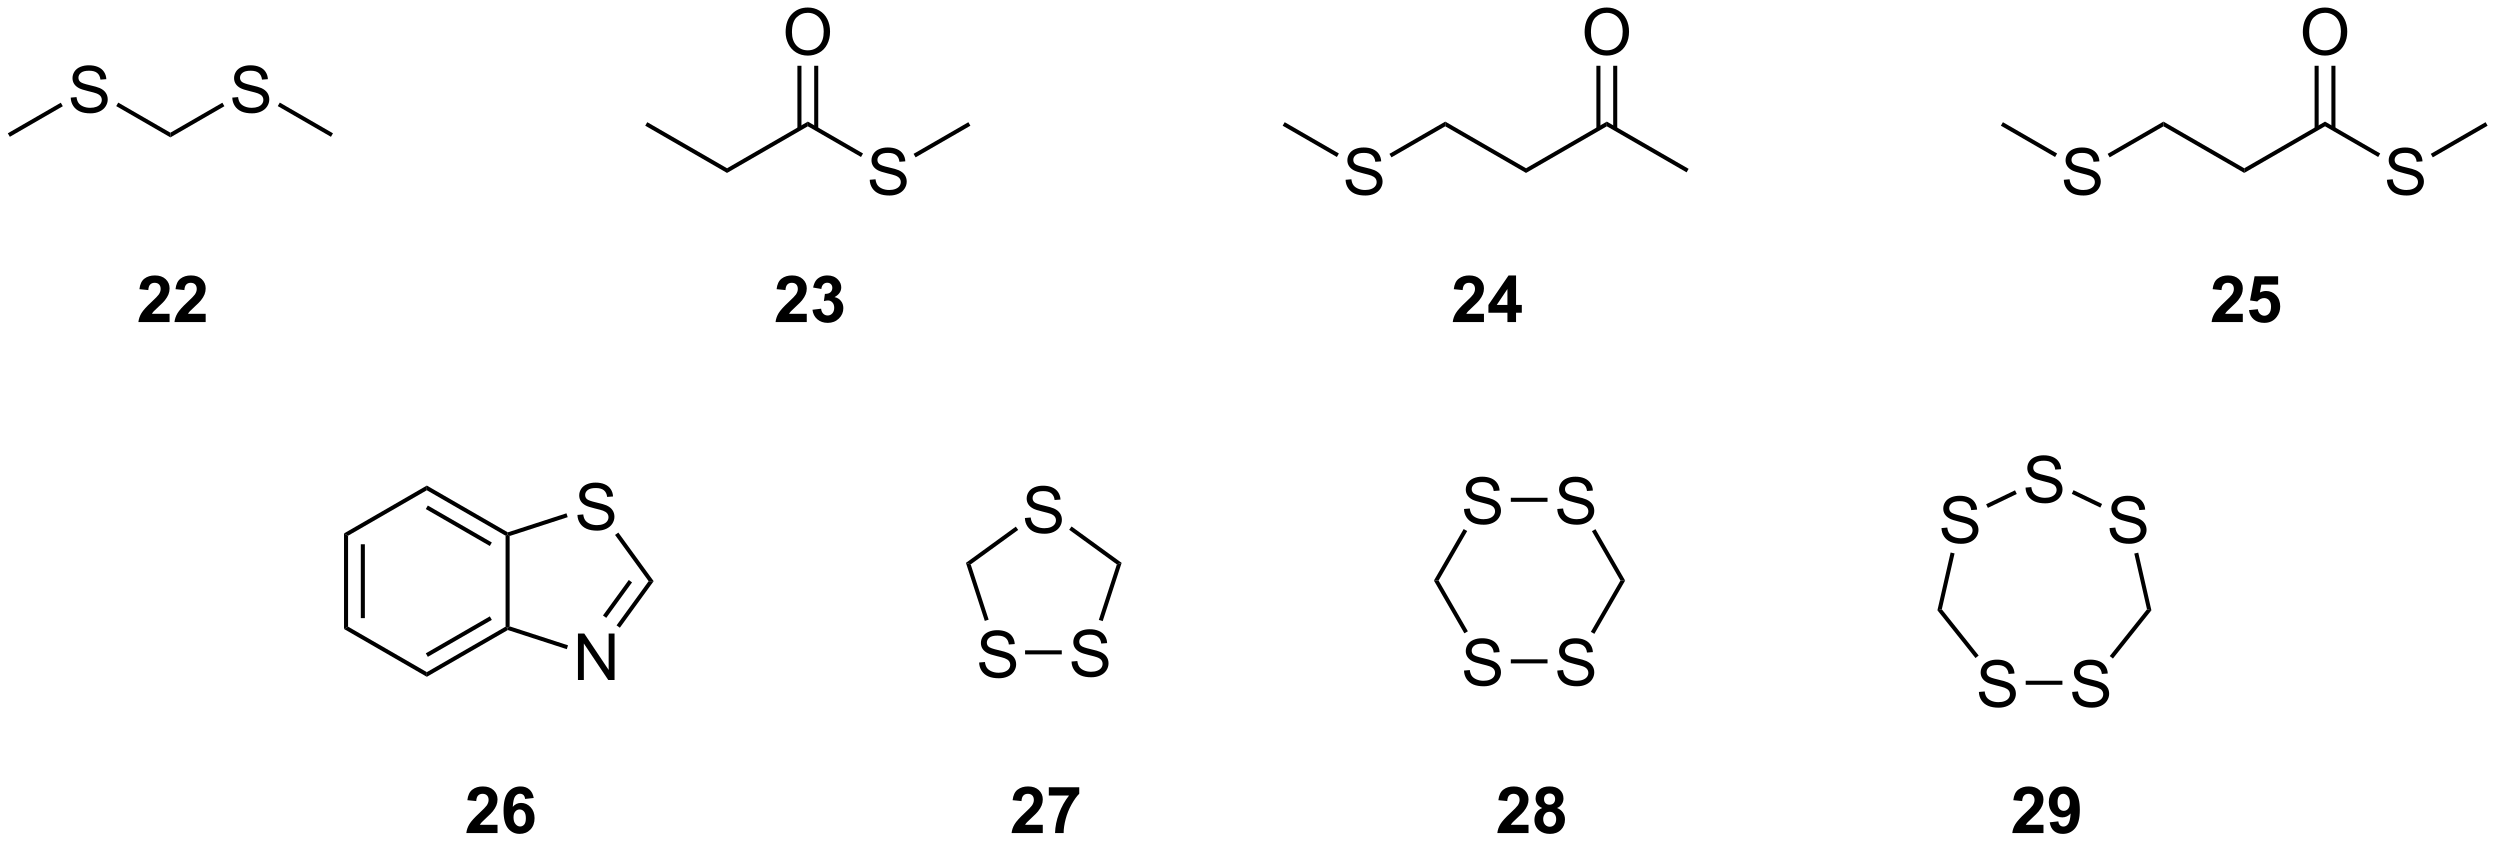 <?xml version="1.0" encoding="UTF-8"?>
<!DOCTYPE svg PUBLIC '-//W3C//DTD SVG 1.0//EN'
          'http://www.w3.org/TR/2001/REC-SVG-20010904/DTD/svg10.dtd'>
<svg stroke-dasharray="none" shape-rendering="auto" xmlns="http://www.w3.org/2000/svg" font-family="'Dialog'" text-rendering="auto" width="90" fill-opacity="1" color-interpolation="auto" color-rendering="auto" preserveAspectRatio="xMidYMid meet" font-size="12px" viewBox="0 0 90 31" fill="black" xmlns:xlink="http://www.w3.org/1999/xlink" stroke="black" image-rendering="auto" stroke-miterlimit="10" stroke-linecap="square" stroke-linejoin="miter" font-style="normal" stroke-width="1" height="31" stroke-dashoffset="0" font-weight="normal" stroke-opacity="1"
><!--Generated by the Batik Graphics2D SVG Generator--><defs id="genericDefs"
  /><g
  ><defs id="defs1"
    ><clipPath clipPathUnits="userSpaceOnUse" id="clipPath1"
      ><path d="M0.646 0.668 L317.116 0.668 L317.116 107.463 L0.646 107.463 L0.646 0.668 Z"
      /></clipPath
      ><clipPath clipPathUnits="userSpaceOnUse" id="clipPath2"
      ><path d="M4.653 25.258 L4.653 129.083 L312.324 129.083 L312.324 25.258 Z"
      /></clipPath
    ></defs
    ><g transform="scale(0.284,0.284) translate(-0.646,-0.668) matrix(1.029,0,0,1.029,-4.14,-25.312)"
    ><path d="M125.268 106.862 L125.984 106.799 Q126.034 107.229 126.219 107.505 Q126.406 107.781 126.797 107.95 Q127.187 108.12 127.674 108.12 Q128.109 108.12 128.44 107.992 Q128.773 107.862 128.935 107.638 Q129.096 107.414 129.096 107.148 Q129.096 106.877 128.94 106.677 Q128.784 106.476 128.424 106.338 Q128.195 106.25 127.406 106.06 Q126.617 105.87 126.299 105.703 Q125.89 105.487 125.687 105.169 Q125.487 104.851 125.487 104.456 Q125.487 104.023 125.731 103.646 Q125.979 103.268 126.45 103.073 Q126.924 102.877 127.502 102.877 Q128.14 102.877 128.625 103.083 Q129.112 103.289 129.372 103.687 Q129.635 104.086 129.656 104.588 L128.929 104.643 Q128.869 104.101 128.531 103.825 Q128.195 103.547 127.534 103.547 Q126.846 103.547 126.531 103.799 Q126.219 104.049 126.219 104.406 Q126.219 104.713 126.44 104.914 Q126.659 105.112 127.583 105.323 Q128.508 105.531 128.851 105.687 Q129.351 105.916 129.588 106.271 Q129.828 106.625 129.828 107.086 Q129.828 107.541 129.565 107.948 Q129.304 108.351 128.812 108.578 Q128.323 108.802 127.711 108.802 Q126.932 108.802 126.406 108.575 Q125.883 108.346 125.583 107.893 Q125.284 107.437 125.268 106.862 Z" stroke="none" clip-path="url(#clipPath2)"
    /></g
    ><g transform="matrix(0.292,0,0,0.292,-1.361,-7.388)"
    ><path d="M136.768 106.862 L137.484 106.799 Q137.534 107.229 137.719 107.505 Q137.906 107.781 138.297 107.95 Q138.687 108.12 139.174 108.12 Q139.609 108.12 139.94 107.992 Q140.273 107.862 140.435 107.638 Q140.596 107.414 140.596 107.148 Q140.596 106.877 140.44 106.677 Q140.284 106.476 139.924 106.338 Q139.695 106.25 138.906 106.06 Q138.117 105.87 137.799 105.703 Q137.39 105.487 137.187 105.169 Q136.987 104.851 136.987 104.456 Q136.987 104.023 137.232 103.646 Q137.479 103.268 137.95 103.073 Q138.424 102.877 139.002 102.877 Q139.64 102.877 140.125 103.083 Q140.612 103.289 140.872 103.687 Q141.135 104.086 141.156 104.588 L140.429 104.643 Q140.369 104.101 140.031 103.825 Q139.695 103.547 139.034 103.547 Q138.346 103.547 138.031 103.799 Q137.719 104.049 137.719 104.406 Q137.719 104.713 137.94 104.914 Q138.159 105.112 139.083 105.323 Q140.008 105.531 140.351 105.687 Q140.851 105.916 141.088 106.271 Q141.328 106.625 141.328 107.086 Q141.328 107.541 141.065 107.948 Q140.804 108.351 140.312 108.578 Q139.823 108.802 139.211 108.802 Q138.432 108.802 137.906 108.575 Q137.383 108.346 137.083 107.893 Q136.784 107.437 136.768 106.862 Z" stroke="none" clip-path="url(#clipPath2)"
    /></g
    ><g transform="matrix(0.292,0,0,0.292,-1.361,-7.388)"
    ><path d="M131.018 89.165 L131.734 89.103 Q131.784 89.532 131.969 89.808 Q132.156 90.084 132.547 90.254 Q132.937 90.423 133.424 90.423 Q133.859 90.423 134.19 90.295 Q134.523 90.165 134.685 89.941 Q134.846 89.717 134.846 89.451 Q134.846 89.181 134.69 88.98 Q134.534 88.78 134.174 88.642 Q133.945 88.553 133.156 88.363 Q132.367 88.173 132.049 88.006 Q131.64 87.79 131.437 87.472 Q131.237 87.155 131.237 86.759 Q131.237 86.326 131.482 85.949 Q131.729 85.571 132.2 85.376 Q132.674 85.181 133.252 85.181 Q133.89 85.181 134.375 85.386 Q134.862 85.592 135.122 85.991 Q135.385 86.389 135.406 86.892 L134.679 86.946 Q134.619 86.405 134.281 86.129 Q133.945 85.85 133.284 85.85 Q132.596 85.85 132.281 86.103 Q131.969 86.353 131.969 86.709 Q131.969 87.017 132.19 87.217 Q132.409 87.415 133.333 87.626 Q134.258 87.834 134.601 87.991 Q135.101 88.22 135.338 88.574 Q135.578 88.928 135.578 89.389 Q135.578 89.845 135.315 90.251 Q135.054 90.655 134.562 90.881 Q134.073 91.105 133.461 91.105 Q132.682 91.105 132.156 90.879 Q131.633 90.649 131.333 90.196 Q131.034 89.741 131.018 89.165 Z" stroke="none" clip-path="url(#clipPath2)"
    /></g
    ><g transform="matrix(0.292,0,0,0.292,-1.361,-7.388)"
    ><path d="M131.04 105.978 L131.04 105.478 L135.565 105.478 L135.565 105.978 Z" stroke="none" clip-path="url(#clipPath2)"
    /></g
    ><g transform="matrix(0.292,0,0,0.292,-1.361,-7.388)"
    ><path d="M140.609 101.881 L140.133 101.727 L142.356 94.886 L142.944 94.695 Z" stroke="none" clip-path="url(#clipPath2)"
    /></g
    ><g transform="matrix(0.292,0,0,0.292,-1.361,-7.388)"
    ><path d="M142.944 94.695 L142.356 94.886 L136.477 90.615 L136.771 90.21 Z" stroke="none" clip-path="url(#clipPath2)"
    /></g
    ><g transform="matrix(0.292,0,0,0.292,-1.361,-7.388)"
    ><path d="M129.897 90.228 L130.191 90.633 L124.336 94.886 L123.749 94.695 Z" stroke="none" clip-path="url(#clipPath2)"
    /></g
    ><g transform="matrix(0.292,0,0,0.292,-1.361,-7.388)"
    ><path d="M123.749 94.695 L124.336 94.886 L126.549 101.697 L126.074 101.852 Z" stroke="none" clip-path="url(#clipPath2)"
    /></g
    ><g transform="matrix(0.292,0,0,0.292,-1.361,-7.388)"
    ><path d="M185.154 107.973 L185.87 107.91 Q185.92 108.34 186.105 108.616 Q186.292 108.892 186.683 109.061 Q187.073 109.231 187.56 109.231 Q187.995 109.231 188.326 109.103 Q188.659 108.973 188.821 108.749 Q188.982 108.525 188.982 108.259 Q188.982 107.988 188.826 107.788 Q188.67 107.587 188.31 107.449 Q188.081 107.361 187.292 107.171 Q186.503 106.981 186.185 106.814 Q185.777 106.598 185.573 106.28 Q185.373 105.962 185.373 105.566 Q185.373 105.134 185.618 104.757 Q185.865 104.379 186.337 104.184 Q186.81 103.988 187.388 103.988 Q188.027 103.988 188.511 104.194 Q188.998 104.4 189.258 104.798 Q189.521 105.197 189.542 105.699 L188.816 105.754 Q188.756 105.212 188.417 104.936 Q188.081 104.657 187.42 104.657 Q186.732 104.657 186.417 104.91 Q186.105 105.16 186.105 105.517 Q186.105 105.824 186.326 106.025 Q186.545 106.223 187.469 106.434 Q188.394 106.642 188.738 106.798 Q189.238 107.027 189.475 107.382 Q189.714 107.736 189.714 108.197 Q189.714 108.652 189.451 109.059 Q189.191 109.462 188.698 109.689 Q188.209 109.913 187.597 109.913 Q186.818 109.913 186.292 109.686 Q185.769 109.457 185.469 109.004 Q185.17 108.548 185.154 107.973 Z" stroke="none" clip-path="url(#clipPath2)"
    /></g
    ><g transform="matrix(0.292,0,0,0.292,-1.361,-7.388)"
    ><path d="M196.654 107.973 L197.37 107.91 Q197.42 108.34 197.605 108.616 Q197.792 108.892 198.183 109.061 Q198.573 109.231 199.06 109.231 Q199.495 109.231 199.826 109.103 Q200.159 108.973 200.321 108.749 Q200.482 108.525 200.482 108.259 Q200.482 107.988 200.326 107.788 Q200.17 107.587 199.81 107.449 Q199.581 107.361 198.792 107.171 Q198.003 106.981 197.685 106.814 Q197.277 106.598 197.073 106.28 Q196.873 105.962 196.873 105.566 Q196.873 105.134 197.118 104.757 Q197.365 104.379 197.837 104.184 Q198.31 103.988 198.888 103.988 Q199.527 103.988 200.011 104.194 Q200.498 104.4 200.758 104.798 Q201.021 105.197 201.042 105.699 L200.316 105.754 Q200.256 105.212 199.917 104.936 Q199.581 104.657 198.92 104.657 Q198.232 104.657 197.917 104.91 Q197.605 105.16 197.605 105.517 Q197.605 105.824 197.826 106.025 Q198.045 106.223 198.969 106.434 Q199.894 106.642 200.238 106.798 Q200.738 107.027 200.975 107.382 Q201.214 107.736 201.214 108.197 Q201.214 108.652 200.951 109.059 Q200.691 109.462 200.198 109.689 Q199.709 109.913 199.097 109.913 Q198.318 109.913 197.792 109.686 Q197.269 109.457 196.969 109.004 Q196.67 108.548 196.654 107.973 Z" stroke="none" clip-path="url(#clipPath2)"
    /></g
    ><g transform="matrix(0.292,0,0,0.292,-1.361,-7.388)"
    ><path d="M196.654 88.054 L197.37 87.992 Q197.42 88.421 197.605 88.697 Q197.792 88.973 198.183 89.143 Q198.573 89.312 199.06 89.312 Q199.495 89.312 199.826 89.184 Q200.159 89.054 200.321 88.83 Q200.482 88.606 200.482 88.341 Q200.482 88.07 200.326 87.869 Q200.17 87.669 199.81 87.531 Q199.581 87.442 198.792 87.252 Q198.003 87.062 197.685 86.895 Q197.277 86.679 197.073 86.361 Q196.873 86.044 196.873 85.648 Q196.873 85.216 197.118 84.838 Q197.365 84.46 197.837 84.265 Q198.31 84.07 198.888 84.07 Q199.527 84.07 200.011 84.275 Q200.498 84.481 200.758 84.88 Q201.021 85.278 201.042 85.781 L200.316 85.835 Q200.256 85.294 199.917 85.018 Q199.581 84.739 198.92 84.739 Q198.232 84.739 197.917 84.992 Q197.605 85.242 197.605 85.598 Q197.605 85.906 197.826 86.106 Q198.045 86.304 198.969 86.515 Q199.894 86.723 200.238 86.88 Q200.738 87.109 200.975 87.463 Q201.214 87.817 201.214 88.278 Q201.214 88.734 200.951 89.14 Q200.691 89.544 200.198 89.77 Q199.709 89.994 199.097 89.994 Q198.318 89.994 197.792 89.768 Q197.269 89.538 196.969 89.085 Q196.67 88.63 196.654 88.054 Z" stroke="none" clip-path="url(#clipPath2)"
    /></g
    ><g transform="matrix(0.292,0,0,0.292,-1.361,-7.388)"
    ><path d="M185.154 88.054 L185.87 87.992 Q185.92 88.421 186.105 88.697 Q186.292 88.973 186.683 89.143 Q187.073 89.312 187.56 89.312 Q187.995 89.312 188.326 89.184 Q188.659 89.054 188.821 88.83 Q188.982 88.606 188.982 88.341 Q188.982 88.07 188.826 87.869 Q188.67 87.669 188.31 87.531 Q188.081 87.442 187.292 87.252 Q186.503 87.062 186.185 86.895 Q185.777 86.679 185.573 86.361 Q185.373 86.044 185.373 85.648 Q185.373 85.216 185.618 84.838 Q185.865 84.46 186.337 84.265 Q186.81 84.07 187.388 84.07 Q188.027 84.07 188.511 84.275 Q188.998 84.481 189.258 84.88 Q189.521 85.278 189.542 85.781 L188.816 85.835 Q188.756 85.294 188.417 85.018 Q188.081 84.739 187.42 84.739 Q186.732 84.739 186.417 84.992 Q186.105 85.242 186.105 85.598 Q186.105 85.906 186.326 86.106 Q186.545 86.304 187.469 86.515 Q188.394 86.723 188.738 86.88 Q189.238 87.109 189.475 87.463 Q189.714 87.817 189.714 88.278 Q189.714 88.734 189.451 89.14 Q189.191 89.544 188.698 89.77 Q188.209 89.994 187.597 89.994 Q186.818 89.994 186.292 89.768 Q185.769 89.538 185.469 89.085 Q185.17 88.63 185.154 88.054 Z" stroke="none" clip-path="url(#clipPath2)"
    /></g
    ><g transform="matrix(0.292,0,0,0.292,-1.361,-7.388)"
    ><path d="M190.926 107.089 L190.926 106.589 L195.452 106.589 L195.452 107.089 Z" stroke="none" clip-path="url(#clipPath2)"
    /></g
    ><g transform="matrix(0.292,0,0,0.292,-1.361,-7.388)"
    ><path d="M201.229 103.448 L200.796 103.198 L204.444 96.879 L205.021 96.879 Z" stroke="none" clip-path="url(#clipPath2)"
    /></g
    ><g transform="matrix(0.292,0,0,0.292,-1.361,-7.388)"
    ><path d="M205.021 96.879 L204.444 96.879 L200.929 90.792 L201.362 90.542 Z" stroke="none" clip-path="url(#clipPath2)"
    /></g
    ><g transform="matrix(0.292,0,0,0.292,-1.361,-7.388)"
    ><path d="M195.452 86.67 L195.452 87.17 L190.926 87.17 L190.926 86.67 Z" stroke="none" clip-path="url(#clipPath2)"
    /></g
    ><g transform="matrix(0.292,0,0,0.292,-1.361,-7.388)"
    ><path d="M185.112 90.526 L185.545 90.776 L182.021 96.879 L181.444 96.879 Z" stroke="none" clip-path="url(#clipPath2)"
    /></g
    ><g transform="matrix(0.292,0,0,0.292,-1.361,-7.388)"
    ><path d="M181.444 96.879 L182.021 96.879 L185.631 103.132 L185.198 103.382 Z" stroke="none" clip-path="url(#clipPath2)"
    /></g
    ><g transform="matrix(0.292,0,0,0.292,-1.361,-7.388)"
    ><path d="M248.634 110.61 L249.35 110.547 Q249.399 110.977 249.584 111.253 Q249.772 111.529 250.162 111.698 Q250.553 111.867 251.04 111.867 Q251.475 111.867 251.805 111.74 Q252.139 111.61 252.3 111.386 Q252.462 111.162 252.462 110.896 Q252.462 110.625 252.305 110.425 Q252.149 110.224 251.79 110.086 Q251.561 109.998 250.772 109.808 Q249.982 109.617 249.665 109.451 Q249.256 109.235 249.053 108.917 Q248.852 108.599 248.852 108.203 Q248.852 107.771 249.097 107.393 Q249.345 107.016 249.816 106.82 Q250.29 106.625 250.868 106.625 Q251.506 106.625 251.99 106.831 Q252.477 107.037 252.738 107.435 Q253.001 107.834 253.022 108.336 L252.295 108.391 Q252.235 107.849 251.897 107.573 Q251.561 107.294 250.899 107.294 Q250.212 107.294 249.897 107.547 Q249.584 107.797 249.584 108.154 Q249.584 108.461 249.805 108.662 Q250.024 108.86 250.949 109.07 Q251.873 109.279 252.217 109.435 Q252.717 109.664 252.954 110.018 Q253.194 110.373 253.194 110.834 Q253.194 111.289 252.93 111.695 Q252.67 112.099 252.178 112.326 Q251.688 112.55 251.076 112.55 Q250.298 112.55 249.772 112.323 Q249.248 112.094 248.949 111.641 Q248.649 111.185 248.634 110.61 Z" stroke="none" clip-path="url(#clipPath2)"
    /></g
    ><g transform="matrix(0.292,0,0,0.292,-1.361,-7.388)"
    ><path d="M260.134 110.61 L260.85 110.547 Q260.899 110.977 261.084 111.253 Q261.272 111.529 261.662 111.698 Q262.053 111.867 262.54 111.867 Q262.975 111.867 263.305 111.74 Q263.639 111.61 263.8 111.386 Q263.962 111.162 263.962 110.896 Q263.962 110.625 263.805 110.425 Q263.649 110.224 263.29 110.086 Q263.061 109.998 262.272 109.808 Q261.483 109.617 261.165 109.451 Q260.756 109.235 260.553 108.917 Q260.352 108.599 260.352 108.203 Q260.352 107.771 260.597 107.393 Q260.844 107.016 261.316 106.82 Q261.79 106.625 262.368 106.625 Q263.006 106.625 263.49 106.831 Q263.977 107.037 264.238 107.435 Q264.501 107.834 264.522 108.336 L263.795 108.391 Q263.735 107.849 263.397 107.573 Q263.061 107.294 262.399 107.294 Q261.712 107.294 261.397 107.547 Q261.084 107.797 261.084 108.154 Q261.084 108.461 261.305 108.662 Q261.524 108.86 262.449 109.07 Q263.373 109.279 263.717 109.435 Q264.217 109.664 264.454 110.018 Q264.693 110.373 264.693 110.834 Q264.693 111.289 264.43 111.695 Q264.17 112.099 263.678 112.326 Q263.188 112.55 262.576 112.55 Q261.798 112.55 261.272 112.323 Q260.748 112.094 260.449 111.641 Q260.149 111.185 260.134 110.61 Z" stroke="none" clip-path="url(#clipPath2)"
    /></g
    ><g transform="matrix(0.292,0,0,0.292,-1.361,-7.388)"
    ><path d="M264.745 90.407 L265.461 90.344 Q265.51 90.774 265.695 91.05 Q265.883 91.326 266.273 91.495 Q266.664 91.665 267.151 91.665 Q267.586 91.665 267.917 91.537 Q268.25 91.407 268.411 91.183 Q268.573 90.959 268.573 90.693 Q268.573 90.422 268.417 90.222 Q268.26 90.021 267.901 89.883 Q267.672 89.795 266.883 89.605 Q266.094 89.415 265.776 89.248 Q265.367 89.032 265.164 88.714 Q264.963 88.396 264.963 88.001 Q264.963 87.568 265.208 87.191 Q265.456 86.813 265.927 86.618 Q266.401 86.422 266.979 86.422 Q267.617 86.422 268.101 86.628 Q268.588 86.834 268.849 87.232 Q269.112 87.631 269.133 88.133 L268.406 88.188 Q268.346 87.646 268.008 87.37 Q267.672 87.092 267.01 87.092 Q266.323 87.092 266.008 87.344 Q265.695 87.594 265.695 87.951 Q265.695 88.258 265.917 88.459 Q266.135 88.657 267.06 88.868 Q267.984 89.076 268.328 89.232 Q268.828 89.462 269.065 89.816 Q269.305 90.17 269.305 90.631 Q269.305 91.087 269.042 91.493 Q268.781 91.896 268.289 92.123 Q267.799 92.347 267.187 92.347 Q266.409 92.347 265.883 92.12 Q265.359 91.891 265.06 91.438 Q264.76 90.982 264.745 90.407 Z" stroke="none" clip-path="url(#clipPath2)"
    /></g
    ><g transform="matrix(0.292,0,0,0.292,-1.361,-7.388)"
    ><path d="M254.384 85.417 L255.1 85.355 Q255.149 85.784 255.334 86.06 Q255.522 86.336 255.912 86.506 Q256.303 86.675 256.79 86.675 Q257.225 86.675 257.555 86.547 Q257.889 86.417 258.05 86.193 Q258.212 85.969 258.212 85.704 Q258.212 85.433 258.055 85.232 Q257.899 85.032 257.54 84.894 Q257.311 84.805 256.522 84.615 Q255.732 84.425 255.415 84.258 Q255.006 84.042 254.803 83.724 Q254.602 83.407 254.602 83.011 Q254.602 82.579 254.847 82.201 Q255.095 81.823 255.566 81.628 Q256.04 81.433 256.618 81.433 Q257.256 81.433 257.74 81.638 Q258.227 81.844 258.488 82.243 Q258.751 82.641 258.772 83.144 L258.045 83.198 Q257.985 82.657 257.647 82.381 Q257.311 82.102 256.649 82.102 Q255.962 82.102 255.647 82.355 Q255.334 82.605 255.334 82.961 Q255.334 83.269 255.555 83.469 Q255.774 83.667 256.699 83.878 Q257.623 84.086 257.967 84.243 Q258.467 84.472 258.704 84.826 Q258.943 85.18 258.943 85.641 Q258.943 86.097 258.68 86.503 Q258.42 86.907 257.928 87.133 Q257.438 87.357 256.826 87.357 Q256.048 87.357 255.522 87.131 Q254.998 86.901 254.699 86.448 Q254.399 85.993 254.384 85.417 Z" stroke="none" clip-path="url(#clipPath2)"
    /></g
    ><g transform="matrix(0.292,0,0,0.292,-1.361,-7.388)"
    ><path d="M244.022 90.407 L244.738 90.344 Q244.788 90.774 244.973 91.05 Q245.16 91.326 245.551 91.495 Q245.942 91.665 246.429 91.665 Q246.863 91.665 247.194 91.537 Q247.528 91.407 247.689 91.183 Q247.851 90.959 247.851 90.693 Q247.851 90.422 247.694 90.222 Q247.538 90.021 247.179 89.883 Q246.949 89.795 246.16 89.605 Q245.371 89.415 245.054 89.248 Q244.645 89.032 244.442 88.714 Q244.241 88.396 244.241 88.001 Q244.241 87.568 244.486 87.191 Q244.733 86.813 245.205 86.618 Q245.679 86.422 246.257 86.422 Q246.895 86.422 247.379 86.628 Q247.866 86.834 248.126 87.232 Q248.39 87.631 248.41 88.133 L247.684 88.188 Q247.624 87.646 247.285 87.37 Q246.949 87.092 246.288 87.092 Q245.601 87.092 245.285 87.344 Q244.973 87.594 244.973 87.951 Q244.973 88.258 245.194 88.459 Q245.413 88.657 246.338 88.868 Q247.262 89.076 247.606 89.232 Q248.106 89.462 248.343 89.816 Q248.582 90.17 248.582 90.631 Q248.582 91.087 248.319 91.493 Q248.059 91.896 247.567 92.123 Q247.077 92.347 246.465 92.347 Q245.686 92.347 245.16 92.12 Q244.637 91.891 244.338 91.438 Q244.038 90.982 244.022 90.407 Z" stroke="none" clip-path="url(#clipPath2)"
    /></g
    ><g transform="matrix(0.292,0,0,0.292,-1.361,-7.388)"
    ><path d="M254.406 109.726 L254.406 109.226 L258.931 109.226 L258.931 109.726 Z" stroke="none" clip-path="url(#clipPath2)"
    /></g
    ><g transform="matrix(0.292,0,0,0.292,-1.361,-7.388)"
    ><path d="M265.159 106.495 L264.768 106.183 L269.361 100.423 L269.902 100.546 Z" stroke="none" clip-path="url(#clipPath2)"
    /></g
    ><g transform="matrix(0.292,0,0,0.292,-1.361,-7.388)"
    ><path d="M269.902 100.546 L269.361 100.423 L267.793 93.55 L268.28 93.439 Z" stroke="none" clip-path="url(#clipPath2)"
    /></g
    ><g transform="matrix(0.292,0,0,0.292,-1.361,-7.388)"
    ><path d="M263.822 87.43 L263.605 87.88 L260.087 86.186 L260.303 85.736 Z" stroke="none" clip-path="url(#clipPath2)"
    /></g
    ><g transform="matrix(0.292,0,0,0.292,-1.361,-7.388)"
    ><path d="M253.087 85.751 L253.304 86.202 L249.744 87.916 L249.527 87.466 Z" stroke="none" clip-path="url(#clipPath2)"
    /></g
    ><g transform="matrix(0.292,0,0,0.292,-1.361,-7.388)"
    ><path d="M245.148 93.419 L245.635 93.53 L244.062 100.423 L243.521 100.546 Z" stroke="none" clip-path="url(#clipPath2)"
    /></g
    ><g transform="matrix(0.292,0,0,0.292,-1.361,-7.388)"
    ><path d="M243.521 100.546 L244.062 100.423 L248.606 106.121 L248.215 106.433 Z" stroke="none" clip-path="url(#clipPath2)"
    /></g
    ><g transform="matrix(0.292,0,0,0.292,-1.361,-7.388)"
    ><path d="M25.569 63.989 L25.569 65.009 L21.723 65.009 Q21.785 64.431 22.098 63.913 Q22.41 63.395 23.332 62.541 Q24.074 61.848 24.241 61.603 Q24.467 61.262 24.467 60.931 Q24.467 60.564 24.27 60.366 Q24.074 60.168 23.725 60.168 Q23.381 60.168 23.178 60.377 Q22.975 60.582 22.944 61.064 L21.85 60.955 Q21.949 60.048 22.465 59.655 Q22.98 59.259 23.754 59.259 Q24.6 59.259 25.085 59.718 Q25.569 60.173 25.569 60.853 Q25.569 61.239 25.431 61.59 Q25.293 61.939 24.991 62.322 Q24.793 62.575 24.272 63.051 Q23.754 63.528 23.613 63.684 Q23.475 63.84 23.389 63.989 L25.569 63.989 ZM30.018 63.989 L30.018 65.009 L26.172 65.009 Q26.234 64.431 26.547 63.913 Q26.859 63.395 27.781 62.541 Q28.523 61.848 28.69 61.603 Q28.917 61.262 28.917 60.931 Q28.917 60.564 28.719 60.366 Q28.523 60.168 28.174 60.168 Q27.831 60.168 27.628 60.377 Q27.424 60.582 27.393 61.064 L26.299 60.955 Q26.398 60.048 26.914 59.655 Q27.43 59.259 28.203 59.259 Q29.049 59.259 29.534 59.718 Q30.018 60.173 30.018 60.853 Q30.018 61.239 29.88 61.59 Q29.742 61.939 29.44 62.322 Q29.242 62.575 28.721 63.051 Q28.203 63.528 28.062 63.684 Q27.924 63.84 27.838 63.989 L30.018 63.989 Z" stroke="none" clip-path="url(#clipPath2)"
    /></g
    ><g transform="matrix(0.292,0,0,0.292,-1.361,-7.388)"
    ><path d="M104.125 63.989 L104.125 65.009 L100.278 65.009 Q100.341 64.431 100.653 63.913 Q100.966 63.395 101.888 62.541 Q102.63 61.848 102.797 61.603 Q103.023 61.262 103.023 60.931 Q103.023 60.564 102.825 60.366 Q102.63 60.168 102.281 60.168 Q101.937 60.168 101.734 60.377 Q101.531 60.582 101.5 61.064 L100.406 60.955 Q100.505 60.048 101.021 59.655 Q101.536 59.259 102.31 59.259 Q103.156 59.259 103.641 59.718 Q104.125 60.173 104.125 60.853 Q104.125 61.239 103.987 61.59 Q103.849 61.939 103.547 62.322 Q103.349 62.575 102.828 63.051 Q102.31 63.528 102.169 63.684 Q102.031 63.84 101.945 63.989 L104.125 63.989 ZM104.829 63.489 L105.892 63.361 Q105.941 63.767 106.163 63.983 Q106.387 64.197 106.704 64.197 Q107.043 64.197 107.275 63.939 Q107.509 63.681 107.509 63.244 Q107.509 62.83 107.285 62.587 Q107.064 62.345 106.743 62.345 Q106.532 62.345 106.238 62.426 L106.361 61.533 Q106.806 61.543 107.04 61.34 Q107.275 61.134 107.275 60.793 Q107.275 60.504 107.103 60.332 Q106.931 60.16 106.644 60.16 Q106.363 60.16 106.163 60.356 Q105.965 60.551 105.923 60.926 L104.91 60.754 Q105.017 60.236 105.228 59.926 Q105.441 59.614 105.822 59.437 Q106.204 59.259 106.676 59.259 Q107.486 59.259 107.972 59.775 Q108.376 60.197 108.376 60.728 Q108.376 61.481 107.551 61.931 Q108.043 62.035 108.337 62.403 Q108.634 62.77 108.634 63.291 Q108.634 64.043 108.082 64.577 Q107.532 65.108 106.712 65.108 Q105.933 65.108 105.42 64.66 Q104.91 64.213 104.829 63.489 Z" stroke="none" clip-path="url(#clipPath2)"
    /></g
    ><g transform="matrix(0.292,0,0,0.292,-1.361,-7.388)"
    ><path d="M187.614 63.989 L187.614 65.009 L183.767 65.009 Q183.83 64.431 184.142 63.913 Q184.455 63.395 185.377 62.541 Q186.119 61.848 186.285 61.603 Q186.512 61.262 186.512 60.931 Q186.512 60.564 186.314 60.366 Q186.119 60.168 185.77 60.168 Q185.426 60.168 185.223 60.377 Q185.02 60.582 184.989 61.064 L183.895 60.955 Q183.994 60.048 184.509 59.655 Q185.025 59.259 185.798 59.259 Q186.645 59.259 187.129 59.718 Q187.614 60.173 187.614 60.853 Q187.614 61.239 187.476 61.59 Q187.338 61.939 187.035 62.322 Q186.838 62.575 186.317 63.051 Q185.798 63.528 185.658 63.684 Q185.52 63.84 185.434 63.989 L187.614 63.989 ZM190.508 65.009 L190.508 63.856 L188.164 63.856 L188.164 62.895 L190.649 59.259 L191.571 59.259 L191.571 62.892 L192.281 62.892 L192.281 63.856 L191.571 63.856 L191.571 65.009 L190.508 65.009 ZM190.508 62.892 L190.508 60.934 L189.193 62.892 L190.508 62.892 Z" stroke="none" clip-path="url(#clipPath2)"
    /></g
    ><g transform="matrix(0.292,0,0,0.292,-1.361,-7.388)"
    ><path d="M13.381 37.335 L14.097 37.273 Q14.147 37.703 14.332 37.979 Q14.519 38.255 14.91 38.424 Q15.3 38.593 15.787 38.593 Q16.222 38.593 16.553 38.466 Q16.886 38.335 17.048 38.111 Q17.209 37.887 17.209 37.622 Q17.209 37.351 17.053 37.151 Q16.897 36.95 16.537 36.812 Q16.308 36.723 15.519 36.533 Q14.73 36.343 14.412 36.176 Q14.004 35.96 13.8 35.643 Q13.6 35.325 13.6 34.929 Q13.6 34.497 13.845 34.119 Q14.092 33.742 14.563 33.546 Q15.037 33.351 15.616 33.351 Q16.254 33.351 16.738 33.557 Q17.225 33.762 17.485 34.161 Q17.748 34.559 17.769 35.062 L17.043 35.117 Q16.983 34.575 16.644 34.299 Q16.308 34.02 15.647 34.02 Q14.959 34.02 14.644 34.273 Q14.332 34.523 14.332 34.88 Q14.332 35.187 14.553 35.387 Q14.772 35.585 15.696 35.796 Q16.621 36.005 16.965 36.161 Q17.465 36.39 17.701 36.744 Q17.941 37.098 17.941 37.559 Q17.941 38.015 17.678 38.421 Q17.418 38.825 16.925 39.051 Q16.436 39.276 15.824 39.276 Q15.045 39.276 14.519 39.049 Q13.996 38.82 13.696 38.367 Q13.397 37.911 13.381 37.335 Z" stroke="none" clip-path="url(#clipPath2)"
    /></g
    ><g transform="matrix(0.292,0,0,0.292,-1.361,-7.388)"
    ><path d="M5.875 42.168 L5.625 41.735 L12.155 37.965 L12.405 38.398 Z" stroke="none" clip-path="url(#clipPath2)"
    /></g
    ><g transform="matrix(0.292,0,0,0.292,-1.361,-7.388)"
    ><path d="M18.99 38.384 L19.24 37.951 L25.669 41.663 L25.669 42.24 Z" stroke="none" clip-path="url(#clipPath2)"
    /></g
    ><g transform="matrix(0.292,0,0,0.292,-1.361,-7.388)"
    ><path d="M33.3 37.335 L34.016 37.273 Q34.065 37.703 34.25 37.979 Q34.438 38.255 34.828 38.424 Q35.219 38.593 35.706 38.593 Q36.141 38.593 36.472 38.466 Q36.805 38.335 36.966 38.111 Q37.128 37.887 37.128 37.622 Q37.128 37.351 36.972 37.151 Q36.815 36.95 36.456 36.812 Q36.227 36.723 35.438 36.533 Q34.649 36.343 34.331 36.176 Q33.922 35.96 33.719 35.643 Q33.519 35.325 33.519 34.929 Q33.519 34.497 33.763 34.119 Q34.011 33.742 34.482 33.546 Q34.956 33.351 35.534 33.351 Q36.172 33.351 36.657 33.557 Q37.144 33.762 37.404 34.161 Q37.667 34.559 37.688 35.062 L36.961 35.117 Q36.901 34.575 36.563 34.299 Q36.227 34.02 35.565 34.02 Q34.878 34.02 34.563 34.273 Q34.25 34.523 34.25 34.88 Q34.25 35.187 34.472 35.387 Q34.69 35.585 35.615 35.796 Q36.539 36.005 36.883 36.161 Q37.383 36.39 37.62 36.744 Q37.86 37.098 37.86 37.559 Q37.86 38.015 37.597 38.421 Q37.336 38.825 36.844 39.051 Q36.355 39.276 35.742 39.276 Q34.964 39.276 34.438 39.049 Q33.914 38.82 33.615 38.367 Q33.315 37.911 33.3 37.335 Z" stroke="none" clip-path="url(#clipPath2)"
    /></g
    ><g transform="matrix(0.292,0,0,0.292,-1.361,-7.388)"
    ><path d="M25.669 42.24 L25.669 41.663 L32.074 37.965 L32.324 38.398 Z" stroke="none" clip-path="url(#clipPath2)"
    /></g
    ><g transform="matrix(0.292,0,0,0.292,-1.361,-7.388)"
    ><path d="M38.908 38.384 L39.158 37.951 L45.712 41.735 L45.462 42.168 Z" stroke="none" clip-path="url(#clipPath2)"
    /></g
    ><g transform="matrix(0.292,0,0,0.292,-1.361,-7.388)"
    ><path d="M94.296 46.622 L94.296 46.045 L104.256 40.295 L104.256 40.872 Z" stroke="none" clip-path="url(#clipPath2)"
    /></g
    ><g transform="matrix(0.292,0,0,0.292,-1.361,-7.388)"
    ><path d="M111.887 47.467 L112.603 47.405 Q112.653 47.834 112.837 48.11 Q113.025 48.386 113.415 48.556 Q113.806 48.725 114.293 48.725 Q114.728 48.725 115.059 48.597 Q115.392 48.467 115.553 48.243 Q115.715 48.019 115.715 47.754 Q115.715 47.483 115.559 47.282 Q115.403 47.082 115.043 46.944 Q114.814 46.855 114.025 46.665 Q113.236 46.475 112.918 46.308 Q112.509 46.092 112.306 45.774 Q112.106 45.457 112.106 45.061 Q112.106 44.629 112.35 44.251 Q112.598 43.873 113.069 43.678 Q113.543 43.483 114.121 43.483 Q114.759 43.483 115.244 43.688 Q115.731 43.894 115.991 44.293 Q116.254 44.691 116.275 45.194 L115.548 45.248 Q115.488 44.707 115.15 44.431 Q114.814 44.152 114.153 44.152 Q113.465 44.152 113.15 44.405 Q112.837 44.655 112.837 45.011 Q112.837 45.319 113.059 45.519 Q113.278 45.717 114.202 45.928 Q115.126 46.136 115.47 46.293 Q115.97 46.522 116.207 46.876 Q116.447 47.23 116.447 47.691 Q116.447 48.147 116.184 48.553 Q115.923 48.957 115.431 49.183 Q114.942 49.407 114.33 49.407 Q113.551 49.407 113.025 49.181 Q112.501 48.952 112.202 48.498 Q111.903 48.043 111.887 47.467 Z" stroke="none" clip-path="url(#clipPath2)"
    /></g
    ><g transform="matrix(0.292,0,0,0.292,-1.361,-7.388)"
    ><path d="M104.256 40.872 L104.256 40.295 L111.061 44.224 L110.811 44.657 Z" stroke="none" clip-path="url(#clipPath2)"
    /></g
    ><g transform="matrix(0.292,0,0,0.292,-1.361,-7.388)"
    ><path d="M101.519 29.269 Q101.519 27.842 102.284 27.038 Q103.05 26.23 104.261 26.23 Q105.053 26.23 105.688 26.61 Q106.326 26.988 106.659 27.665 Q106.995 28.342 106.995 29.201 Q106.995 30.074 106.644 30.761 Q106.292 31.449 105.646 31.803 Q105.003 32.157 104.256 32.157 Q103.448 32.157 102.811 31.767 Q102.175 31.373 101.847 30.699 Q101.519 30.022 101.519 29.269 ZM102.3 29.28 Q102.3 30.316 102.855 30.913 Q103.412 31.506 104.253 31.506 Q105.107 31.506 105.659 30.905 Q106.214 30.303 106.214 29.199 Q106.214 28.498 105.977 27.978 Q105.74 27.457 105.284 27.17 Q104.831 26.881 104.264 26.881 Q103.459 26.881 102.878 27.436 Q102.3 27.988 102.3 29.28 Z" stroke="none" clip-path="url(#clipPath2)"
    /></g
    ><g transform="matrix(0.292,0,0,0.292,-1.361,-7.388)"
    ><path d="M105.541 41.181 L105.541 33.41 L105.041 33.41 L105.041 41.181 ZM103.471 41.181 L103.471 33.41 L102.971 33.41 L102.971 41.181 Z" stroke="none" clip-path="url(#clipPath2)"
    /></g
    ><g transform="matrix(0.292,0,0,0.292,-1.361,-7.388)"
    ><path d="M117.543 44.701 L117.293 44.268 L124.049 40.367 L124.299 40.8 Z" stroke="none" clip-path="url(#clipPath2)"
    /></g
    ><g transform="matrix(0.292,0,0,0.292,-1.361,-7.388)"
    ><path d="M94.296 46.045 L94.296 46.622 L84.212 40.8 L84.462 40.367 Z" stroke="none" clip-path="url(#clipPath2)"
    /></g
    ><g transform="matrix(0.292,0,0,0.292,-1.361,-7.388)"
    ><path d="M200.024 29.269 Q200.024 27.842 200.79 27.038 Q201.556 26.23 202.767 26.23 Q203.558 26.23 204.194 26.61 Q204.832 26.988 205.165 27.665 Q205.501 28.342 205.501 29.201 Q205.501 30.074 205.149 30.761 Q204.798 31.449 204.152 31.803 Q203.509 32.157 202.762 32.157 Q201.954 32.157 201.316 31.767 Q200.681 31.373 200.353 30.699 Q200.024 30.022 200.024 29.269 ZM200.806 29.28 Q200.806 30.316 201.361 30.913 Q201.918 31.506 202.759 31.506 Q203.613 31.506 204.165 30.905 Q204.72 30.303 204.72 29.199 Q204.72 28.498 204.483 27.978 Q204.246 27.457 203.79 27.17 Q203.337 26.881 202.769 26.881 Q201.965 26.881 201.384 27.436 Q200.806 27.988 200.806 29.28 Z" stroke="none" clip-path="url(#clipPath2)"
    /></g
    ><g transform="matrix(0.292,0,0,0.292,-1.361,-7.388)"
    ><path d="M170.555 47.467 L171.272 47.405 Q171.321 47.834 171.506 48.11 Q171.694 48.386 172.084 48.556 Q172.475 48.725 172.962 48.725 Q173.397 48.725 173.727 48.597 Q174.061 48.467 174.222 48.243 Q174.384 48.019 174.384 47.754 Q174.384 47.483 174.227 47.282 Q174.071 47.082 173.712 46.944 Q173.483 46.855 172.694 46.665 Q171.904 46.475 171.587 46.308 Q171.178 46.092 170.975 45.774 Q170.774 45.457 170.774 45.061 Q170.774 44.629 171.019 44.251 Q171.266 43.873 171.738 43.678 Q172.212 43.483 172.79 43.483 Q173.428 43.483 173.912 43.688 Q174.399 43.894 174.66 44.293 Q174.923 44.691 174.944 45.194 L174.217 45.248 Q174.157 44.707 173.819 44.431 Q173.483 44.152 172.821 44.152 Q172.134 44.152 171.819 44.405 Q171.506 44.655 171.506 45.011 Q171.506 45.319 171.727 45.519 Q171.946 45.717 172.871 45.928 Q173.795 46.136 174.139 46.293 Q174.639 46.522 174.876 46.876 Q175.115 47.23 175.115 47.691 Q175.115 48.147 174.852 48.553 Q174.592 48.957 174.1 49.183 Q173.61 49.407 172.998 49.407 Q172.22 49.407 171.694 49.181 Q171.17 48.952 170.871 48.498 Q170.571 48.043 170.555 47.467 Z" stroke="none" clip-path="url(#clipPath2)"
    /></g
    ><g transform="matrix(0.292,0,0,0.292,-1.361,-7.388)"
    ><path d="M212.846 46.117 L212.596 46.55 L202.762 40.872 L202.762 40.295 Z" stroke="none" clip-path="url(#clipPath2)"
    /></g
    ><g transform="matrix(0.292,0,0,0.292,-1.361,-7.388)"
    ><path d="M202.762 40.295 L202.762 40.872 L192.802 46.622 L192.802 46.045 Z" stroke="none" clip-path="url(#clipPath2)"
    /></g
    ><g transform="matrix(0.292,0,0,0.292,-1.361,-7.388)"
    ><path d="M192.802 46.045 L192.802 46.622 L182.843 40.872 L182.843 40.295 Z" stroke="none" clip-path="url(#clipPath2)"
    /></g
    ><g transform="matrix(0.292,0,0,0.292,-1.361,-7.388)"
    ><path d="M204.047 41.181 L204.047 33.41 L203.547 33.41 L203.547 41.181 ZM201.976 41.181 L201.976 33.41 L201.476 33.41 L201.476 41.181 Z" stroke="none" clip-path="url(#clipPath2)"
    /></g
    ><g transform="matrix(0.292,0,0,0.292,-1.361,-7.388)"
    ><path d="M169.729 44.224 L169.479 44.657 L162.799 40.8 L163.049 40.367 Z" stroke="none" clip-path="url(#clipPath2)"
    /></g
    ><g transform="matrix(0.292,0,0,0.292,-1.361,-7.388)"
    ><path d="M182.843 40.295 L182.843 40.872 L176.211 44.701 L175.961 44.268 Z" stroke="none" clip-path="url(#clipPath2)"
    /></g
    ><g transform="matrix(0.292,0,0,0.292,-1.361,-7.388)"
    ><path d="M298.939 47.467 L299.655 47.405 Q299.705 47.834 299.89 48.11 Q300.077 48.386 300.468 48.556 Q300.858 48.725 301.345 48.725 Q301.78 48.725 302.111 48.597 Q302.444 48.467 302.606 48.243 Q302.767 48.019 302.767 47.754 Q302.767 47.483 302.611 47.282 Q302.455 47.082 302.095 46.944 Q301.866 46.855 301.077 46.665 Q300.288 46.475 299.97 46.308 Q299.562 46.092 299.358 45.774 Q299.158 45.457 299.158 45.061 Q299.158 44.629 299.403 44.251 Q299.65 43.873 300.122 43.678 Q300.595 43.483 301.174 43.483 Q301.812 43.483 302.296 43.688 Q302.783 43.894 303.043 44.293 Q303.306 44.691 303.327 45.194 L302.601 45.248 Q302.541 44.707 302.202 44.431 Q301.866 44.152 301.205 44.152 Q300.517 44.152 300.202 44.405 Q299.89 44.655 299.89 45.011 Q299.89 45.319 300.111 45.519 Q300.33 45.717 301.254 45.928 Q302.179 46.136 302.522 46.293 Q303.022 46.522 303.26 46.876 Q303.499 47.23 303.499 47.691 Q303.499 48.147 303.236 48.553 Q302.976 48.957 302.483 49.183 Q301.994 49.407 301.382 49.407 Q300.603 49.407 300.077 49.181 Q299.554 48.952 299.254 48.498 Q298.955 48.043 298.939 47.467 Z" stroke="none" clip-path="url(#clipPath2)"
    /></g
    ><g transform="matrix(0.292,0,0,0.292,-1.361,-7.388)"
    ><path d="M288.571 29.269 Q288.571 27.842 289.337 27.038 Q290.102 26.23 291.313 26.23 Q292.105 26.23 292.74 26.61 Q293.378 26.988 293.712 27.665 Q294.048 28.342 294.048 29.201 Q294.048 30.074 293.696 30.761 Q293.344 31.449 292.699 31.803 Q292.055 32.157 291.308 32.157 Q290.501 32.157 289.863 31.767 Q289.227 31.373 288.899 30.699 Q288.571 30.022 288.571 29.269 ZM289.352 29.28 Q289.352 30.316 289.907 30.913 Q290.464 31.506 291.305 31.506 Q292.16 31.506 292.712 30.905 Q293.266 30.303 293.266 29.199 Q293.266 28.498 293.029 27.978 Q292.792 27.457 292.337 27.17 Q291.884 26.881 291.316 26.881 Q290.511 26.881 289.93 27.436 Q289.352 27.988 289.352 29.28 Z" stroke="none" clip-path="url(#clipPath2)"
    /></g
    ><g transform="matrix(0.292,0,0,0.292,-1.361,-7.388)"
    ><path d="M259.102 47.467 L259.818 47.405 Q259.868 47.834 260.053 48.11 Q260.24 48.386 260.631 48.556 Q261.021 48.725 261.508 48.725 Q261.943 48.725 262.274 48.597 Q262.607 48.467 262.769 48.243 Q262.93 48.019 262.93 47.754 Q262.93 47.483 262.774 47.282 Q262.618 47.082 262.258 46.944 Q262.029 46.855 261.24 46.665 Q260.451 46.475 260.133 46.308 Q259.724 46.092 259.521 45.774 Q259.321 45.457 259.321 45.061 Q259.321 44.629 259.565 44.251 Q259.813 43.873 260.284 43.678 Q260.758 43.483 261.336 43.483 Q261.974 43.483 262.459 43.688 Q262.946 43.894 263.206 44.293 Q263.469 44.691 263.49 45.194 L262.764 45.248 Q262.704 44.707 262.365 44.431 Q262.029 44.152 261.368 44.152 Q260.68 44.152 260.365 44.405 Q260.053 44.655 260.053 45.011 Q260.053 45.319 260.274 45.519 Q260.493 45.717 261.417 45.928 Q262.342 46.136 262.685 46.293 Q263.185 46.522 263.422 46.876 Q263.662 47.23 263.662 47.691 Q263.662 48.147 263.399 48.553 Q263.139 48.957 262.646 49.183 Q262.157 49.407 261.545 49.407 Q260.766 49.407 260.24 49.181 Q259.717 48.952 259.417 48.498 Q259.118 48.043 259.102 47.467 Z" stroke="none" clip-path="url(#clipPath2)"
    /></g
    ><g transform="matrix(0.292,0,0,0.292,-1.361,-7.388)"
    ><path d="M298.113 44.224 L297.863 44.657 L291.308 40.872 L291.308 40.295 Z" stroke="none" clip-path="url(#clipPath2)"
    /></g
    ><g transform="matrix(0.292,0,0,0.292,-1.361,-7.388)"
    ><path d="M291.308 40.295 L291.308 40.872 L281.349 46.622 L281.349 46.045 Z" stroke="none" clip-path="url(#clipPath2)"
    /></g
    ><g transform="matrix(0.292,0,0,0.292,-1.361,-7.388)"
    ><path d="M281.349 46.045 L281.349 46.622 L271.389 40.872 L271.389 40.295 Z" stroke="none" clip-path="url(#clipPath2)"
    /></g
    ><g transform="matrix(0.292,0,0,0.292,-1.361,-7.388)"
    ><path d="M292.593 41.181 L292.593 33.41 L292.093 33.41 L292.093 41.181 ZM290.523 41.181 L290.523 33.41 L290.023 33.41 L290.023 41.181 Z" stroke="none" clip-path="url(#clipPath2)"
    /></g
    ><g transform="matrix(0.292,0,0,0.292,-1.361,-7.388)"
    ><path d="M258.276 44.224 L258.026 44.657 L251.346 40.8 L251.596 40.367 Z" stroke="none" clip-path="url(#clipPath2)"
    /></g
    ><g transform="matrix(0.292,0,0,0.292,-1.361,-7.388)"
    ><path d="M271.389 40.295 L271.389 40.872 L264.758 44.701 L264.508 44.268 Z" stroke="none" clip-path="url(#clipPath2)"
    /></g
    ><g transform="matrix(0.292,0,0,0.292,-1.361,-7.388)"
    ><path d="M304.595 44.701 L304.345 44.268 L311.102 40.367 L311.352 40.8 Z" stroke="none" clip-path="url(#clipPath2)"
    /></g
    ><g transform="matrix(0.292,0,0,0.292,-1.361,-7.388)"
    ><path d="M75.852 88.785 L76.568 88.722 Q76.617 89.152 76.802 89.428 Q76.99 89.704 77.38 89.873 Q77.771 90.043 78.258 90.043 Q78.693 90.043 79.024 89.915 Q79.357 89.785 79.518 89.561 Q79.68 89.337 79.68 89.071 Q79.68 88.8 79.524 88.6 Q79.367 88.399 79.008 88.261 Q78.779 88.173 77.99 87.983 Q77.201 87.793 76.883 87.626 Q76.474 87.41 76.271 87.092 Q76.07 86.774 76.07 86.378 Q76.07 85.946 76.315 85.569 Q76.563 85.191 77.034 84.996 Q77.508 84.8 78.086 84.8 Q78.724 84.8 79.209 85.006 Q79.695 85.212 79.956 85.61 Q80.219 86.009 80.24 86.511 L79.513 86.566 Q79.453 86.024 79.115 85.748 Q78.779 85.47 78.117 85.47 Q77.43 85.47 77.115 85.722 Q76.802 85.972 76.802 86.329 Q76.802 86.636 77.024 86.837 Q77.242 87.035 78.167 87.246 Q79.091 87.454 79.435 87.61 Q79.935 87.839 80.172 88.194 Q80.412 88.548 80.412 89.009 Q80.412 89.464 80.149 89.871 Q79.888 90.274 79.396 90.501 Q78.906 90.725 78.294 90.725 Q77.516 90.725 76.99 90.498 Q76.466 90.269 76.167 89.816 Q75.867 89.36 75.852 88.785 Z" stroke="none" clip-path="url(#clipPath2)"
    /></g
    ><g transform="matrix(0.292,0,0,0.292,-1.361,-7.388)"
    ><path d="M75.914 109.133 L75.914 103.407 L76.693 103.407 L79.701 107.901 L79.701 103.407 L80.427 103.407 L80.427 109.133 L79.649 109.133 L76.641 104.633 L76.641 109.133 L75.914 109.133 Z" stroke="none" clip-path="url(#clipPath2)"
    /></g
    ><g transform="matrix(0.292,0,0,0.292,-1.361,-7.388)"
    ><path d="M80.489 91.255 L80.894 90.961 L85.249 96.954 L84.63 96.954 Z" stroke="none" clip-path="url(#clipPath2)"
    /></g
    ><g transform="matrix(0.292,0,0,0.292,-1.361,-7.388)"
    ><path d="M84.63 96.954 L85.249 96.954 L81.079 102.693 L80.675 102.399 ZM82.179 96.808 L79 101.182 L79.405 101.476 L82.583 97.102 Z" stroke="none" clip-path="url(#clipPath2)"
    /></g
    ><g transform="matrix(0.292,0,0,0.292,-1.361,-7.388)"
    ><path d="M74.692 104.862 L74.537 105.337 L67.271 102.977 L67.243 102.704 L67.493 102.523 Z" stroke="none" clip-path="url(#clipPath2)"
    /></g
    ><g transform="matrix(0.292,0,0,0.292,-1.361,-7.388)"
    ><path d="M67.493 102.523 L67.243 102.704 L66.993 102.56 L66.993 91.349 L67.243 91.204 L67.493 91.386 Z" stroke="none" clip-path="url(#clipPath2)"
    /></g
    ><g transform="matrix(0.292,0,0,0.292,-1.361,-7.388)"
    ><path d="M74.496 88.585 L74.651 89.061 L67.493 91.386 L67.243 91.204 L67.271 90.932 Z" stroke="none" clip-path="url(#clipPath2)"
    /></g
    ><g transform="matrix(0.292,0,0,0.292,-1.361,-7.388)"
    ><path d="M57.283 108.166 L57.283 108.743 L47.074 102.849 L47.574 102.56 Z" stroke="none" clip-path="url(#clipPath2)"
    /></g
    ><g transform="matrix(0.292,0,0,0.292,-1.361,-7.388)"
    ><path d="M47.574 102.56 L47.074 102.849 L47.074 91.06 L47.574 91.349 ZM49.644 101.509 L49.644 92.4 L49.144 92.4 L49.144 101.509 Z" stroke="none" clip-path="url(#clipPath2)"
    /></g
    ><g transform="matrix(0.292,0,0,0.292,-1.361,-7.388)"
    ><path d="M47.574 91.349 L47.074 91.06 L57.283 85.166 L57.283 85.743 Z" stroke="none" clip-path="url(#clipPath2)"
    /></g
    ><g transform="matrix(0.292,0,0,0.292,-1.361,-7.388)"
    ><path d="M67.271 90.932 L67.243 91.204 L66.993 91.349 L57.283 85.743 L57.283 85.166 ZM65.298 92.183 L57.408 87.628 L57.158 88.061 L65.048 92.616 Z" stroke="none" clip-path="url(#clipPath2)"
    /></g
    ><g transform="matrix(0.292,0,0,0.292,-1.361,-7.388)"
    ><path d="M66.993 102.56 L67.243 102.704 L67.271 102.977 L57.283 108.743 L57.283 108.166 ZM65.048 101.293 L57.158 105.848 L57.408 106.281 L65.298 101.726 Z" stroke="none" clip-path="url(#clipPath2)"
    /></g
    ><g transform="matrix(0.292,0,0,0.292,-1.361,-7.388)"
    ><path d="M281.171 63.989 L281.171 65.009 L277.325 65.009 Q277.387 64.431 277.7 63.913 Q278.012 63.395 278.934 62.541 Q279.676 61.848 279.843 61.603 Q280.069 61.262 280.069 60.931 Q280.069 60.564 279.872 60.366 Q279.676 60.168 279.327 60.168 Q278.983 60.168 278.78 60.377 Q278.577 60.582 278.546 61.064 L277.452 60.955 Q277.551 60.048 278.067 59.655 Q278.582 59.259 279.356 59.259 Q280.202 59.259 280.687 59.718 Q281.171 60.173 281.171 60.853 Q281.171 61.239 281.033 61.59 Q280.895 61.939 280.593 62.322 Q280.395 62.575 279.874 63.051 Q279.356 63.528 279.215 63.684 Q279.077 63.84 278.991 63.989 L281.171 63.989 ZM281.93 63.535 L283.024 63.423 Q283.071 63.793 283.3 64.012 Q283.532 64.228 283.831 64.228 Q284.175 64.228 284.412 63.95 Q284.651 63.668 284.651 63.106 Q284.651 62.58 284.414 62.317 Q284.18 62.051 283.8 62.051 Q283.329 62.051 282.954 62.47 L282.063 62.34 L282.625 59.361 L285.526 59.361 L285.526 60.387 L283.456 60.387 L283.284 61.361 Q283.651 61.176 284.034 61.176 Q284.766 61.176 285.274 61.707 Q285.782 62.239 285.782 63.087 Q285.782 63.793 285.37 64.348 Q284.813 65.108 283.821 65.108 Q283.026 65.108 282.526 64.681 Q282.026 64.254 281.93 63.535 Z" stroke="none" clip-path="url(#clipPath2)"
    /></g
    ><g transform="matrix(0.292,0,0,0.292,-1.361,-7.388)"
    ><path d="M65.999 126.989 L65.999 128.009 L62.153 128.009 Q62.215 127.431 62.528 126.913 Q62.84 126.395 63.762 125.541 Q64.504 124.848 64.671 124.603 Q64.898 124.262 64.898 123.931 Q64.898 123.564 64.7 123.366 Q64.504 123.168 64.156 123.168 Q63.812 123.168 63.609 123.377 Q63.406 123.582 63.374 124.064 L62.281 123.955 Q62.38 123.049 62.895 122.655 Q63.411 122.259 64.184 122.259 Q65.031 122.259 65.515 122.718 Q65.999 123.174 65.999 123.853 Q65.999 124.239 65.861 124.59 Q65.723 124.939 65.421 125.322 Q65.223 125.575 64.702 126.051 Q64.184 126.528 64.043 126.684 Q63.906 126.84 63.82 126.989 L65.999 126.989 ZM70.462 123.684 L69.399 123.801 Q69.36 123.473 69.196 123.317 Q69.032 123.16 68.769 123.16 Q68.422 123.16 68.18 123.473 Q67.941 123.785 67.878 124.775 Q68.29 124.291 68.899 124.291 Q69.587 124.291 70.076 124.814 Q70.566 125.338 70.566 126.166 Q70.566 127.043 70.05 127.577 Q69.534 128.108 68.727 128.108 Q67.86 128.108 67.3 127.434 Q66.743 126.759 66.743 125.223 Q66.743 123.65 67.323 122.955 Q67.907 122.259 68.837 122.259 Q69.488 122.259 69.915 122.624 Q70.344 122.989 70.462 123.684 ZM67.972 126.08 Q67.972 126.614 68.217 126.905 Q68.464 127.197 68.782 127.197 Q69.087 127.197 69.29 126.96 Q69.493 126.72 69.493 126.176 Q69.493 125.619 69.274 125.358 Q69.055 125.098 68.727 125.098 Q68.409 125.098 68.191 125.348 Q67.972 125.595 67.972 126.08 Z" stroke="none" clip-path="url(#clipPath2)"
    /></g
    ><g transform="matrix(0.292,0,0,0.292,-1.361,-7.388)"
    ><path d="M133.223 126.989 L133.223 128.009 L129.377 128.009 Q129.439 127.431 129.752 126.913 Q130.064 126.395 130.986 125.541 Q131.728 124.848 131.895 124.603 Q132.121 124.262 132.121 123.931 Q132.121 123.564 131.924 123.366 Q131.728 123.168 131.379 123.168 Q131.036 123.168 130.832 123.377 Q130.629 123.582 130.598 124.064 L129.504 123.955 Q129.603 123.049 130.119 122.655 Q130.635 122.259 131.408 122.259 Q132.254 122.259 132.739 122.718 Q133.223 123.174 133.223 123.853 Q133.223 124.239 133.085 124.59 Q132.947 124.939 132.645 125.322 Q132.447 125.575 131.926 126.051 Q131.408 126.528 131.267 126.684 Q131.129 126.84 131.043 126.989 L133.223 126.989 ZM133.967 123.379 L133.967 122.361 L137.719 122.361 L137.719 123.158 Q137.256 123.614 136.774 124.47 Q136.295 125.325 136.042 126.288 Q135.79 127.252 135.795 128.009 L134.735 128.009 Q134.763 126.822 135.224 125.588 Q135.688 124.353 136.461 123.379 L133.967 123.379 Z" stroke="none" clip-path="url(#clipPath2)"
    /></g
    ><g transform="matrix(0.292,0,0,0.292,-1.361,-7.388)"
    ><path d="M193.109 126.989 L193.109 128.009 L189.263 128.009 Q189.325 127.431 189.638 126.913 Q189.95 126.395 190.872 125.541 Q191.614 124.848 191.781 124.603 Q192.008 124.262 192.008 123.931 Q192.008 123.564 191.81 123.366 Q191.614 123.168 191.266 123.168 Q190.922 123.168 190.719 123.377 Q190.516 123.582 190.484 124.064 L189.391 123.955 Q189.489 123.049 190.005 122.655 Q190.521 122.259 191.294 122.259 Q192.141 122.259 192.625 122.718 Q193.109 123.174 193.109 123.853 Q193.109 124.239 192.971 124.59 Q192.833 124.939 192.531 125.322 Q192.333 125.575 191.812 126.051 Q191.294 126.528 191.154 126.684 Q191.016 126.84 190.93 126.989 L193.109 126.989 ZM194.793 124.918 Q194.368 124.739 194.173 124.426 Q193.98 124.111 193.98 123.736 Q193.98 123.095 194.428 122.679 Q194.876 122.259 195.699 122.259 Q196.517 122.259 196.967 122.679 Q197.418 123.095 197.418 123.736 Q197.418 124.134 197.209 124.444 Q197.004 124.754 196.629 124.918 Q197.105 125.111 197.353 125.478 Q197.603 125.845 197.603 126.325 Q197.603 127.119 197.095 127.616 Q196.59 128.111 195.751 128.111 Q194.97 128.111 194.449 127.7 Q193.837 127.215 193.837 126.371 Q193.837 125.908 194.066 125.52 Q194.298 125.129 194.793 124.918 ZM195.019 123.814 Q195.019 124.142 195.204 124.327 Q195.392 124.509 195.699 124.509 Q196.012 124.509 196.199 124.325 Q196.387 124.137 196.387 123.809 Q196.387 123.502 196.202 123.317 Q196.017 123.129 195.712 123.129 Q195.394 123.129 195.207 123.317 Q195.019 123.504 195.019 123.814 ZM194.918 126.267 Q194.918 126.72 195.15 126.975 Q195.384 127.228 195.73 127.228 Q196.071 127.228 196.293 126.983 Q196.517 126.739 196.517 126.278 Q196.517 125.877 196.29 125.632 Q196.064 125.387 195.715 125.387 Q195.314 125.387 195.116 125.666 Q194.918 125.942 194.918 126.267 Z" stroke="none" clip-path="url(#clipPath2)"
    /></g
    ><g transform="matrix(0.292,0,0,0.292,-1.361,-7.388)"
    ><path d="M256.596 126.989 L256.596 128.009 L252.75 128.009 Q252.813 127.431 253.125 126.913 Q253.438 126.395 254.359 125.541 Q255.102 124.848 255.268 124.603 Q255.495 124.262 255.495 123.931 Q255.495 123.564 255.297 123.366 Q255.102 123.168 254.753 123.168 Q254.409 123.168 254.206 123.377 Q254.003 123.582 253.971 124.064 L252.878 123.955 Q252.977 123.049 253.492 122.655 Q254.008 122.259 254.781 122.259 Q255.628 122.259 256.112 122.718 Q256.596 123.174 256.596 123.853 Q256.596 124.239 256.459 124.59 Q256.32 124.939 256.018 125.322 Q255.82 125.575 255.3 126.051 Q254.781 126.528 254.641 126.684 Q254.503 126.84 254.417 126.989 L256.596 126.989 ZM257.363 126.684 L258.426 126.567 Q258.465 126.892 258.629 127.049 Q258.793 127.205 259.061 127.205 Q259.402 127.205 259.639 126.892 Q259.879 126.58 259.944 125.595 Q259.53 126.075 258.91 126.075 Q258.233 126.075 257.744 125.554 Q257.254 125.033 257.254 124.197 Q257.254 123.325 257.77 122.793 Q258.288 122.259 259.09 122.259 Q259.96 122.259 260.517 122.934 Q261.077 123.606 261.077 125.15 Q261.077 126.72 260.494 127.416 Q259.913 128.111 258.981 128.111 Q258.309 128.111 257.895 127.754 Q257.481 127.395 257.363 126.684 ZM259.848 124.285 Q259.848 123.754 259.603 123.463 Q259.358 123.168 259.038 123.168 Q258.733 123.168 258.533 123.41 Q258.332 123.65 258.332 124.197 Q258.332 124.752 258.551 125.012 Q258.77 125.27 259.098 125.27 Q259.413 125.27 259.629 125.02 Q259.848 124.77 259.848 124.285 Z" stroke="none" clip-path="url(#clipPath2)"
    /></g
  ></g
></svg
>
